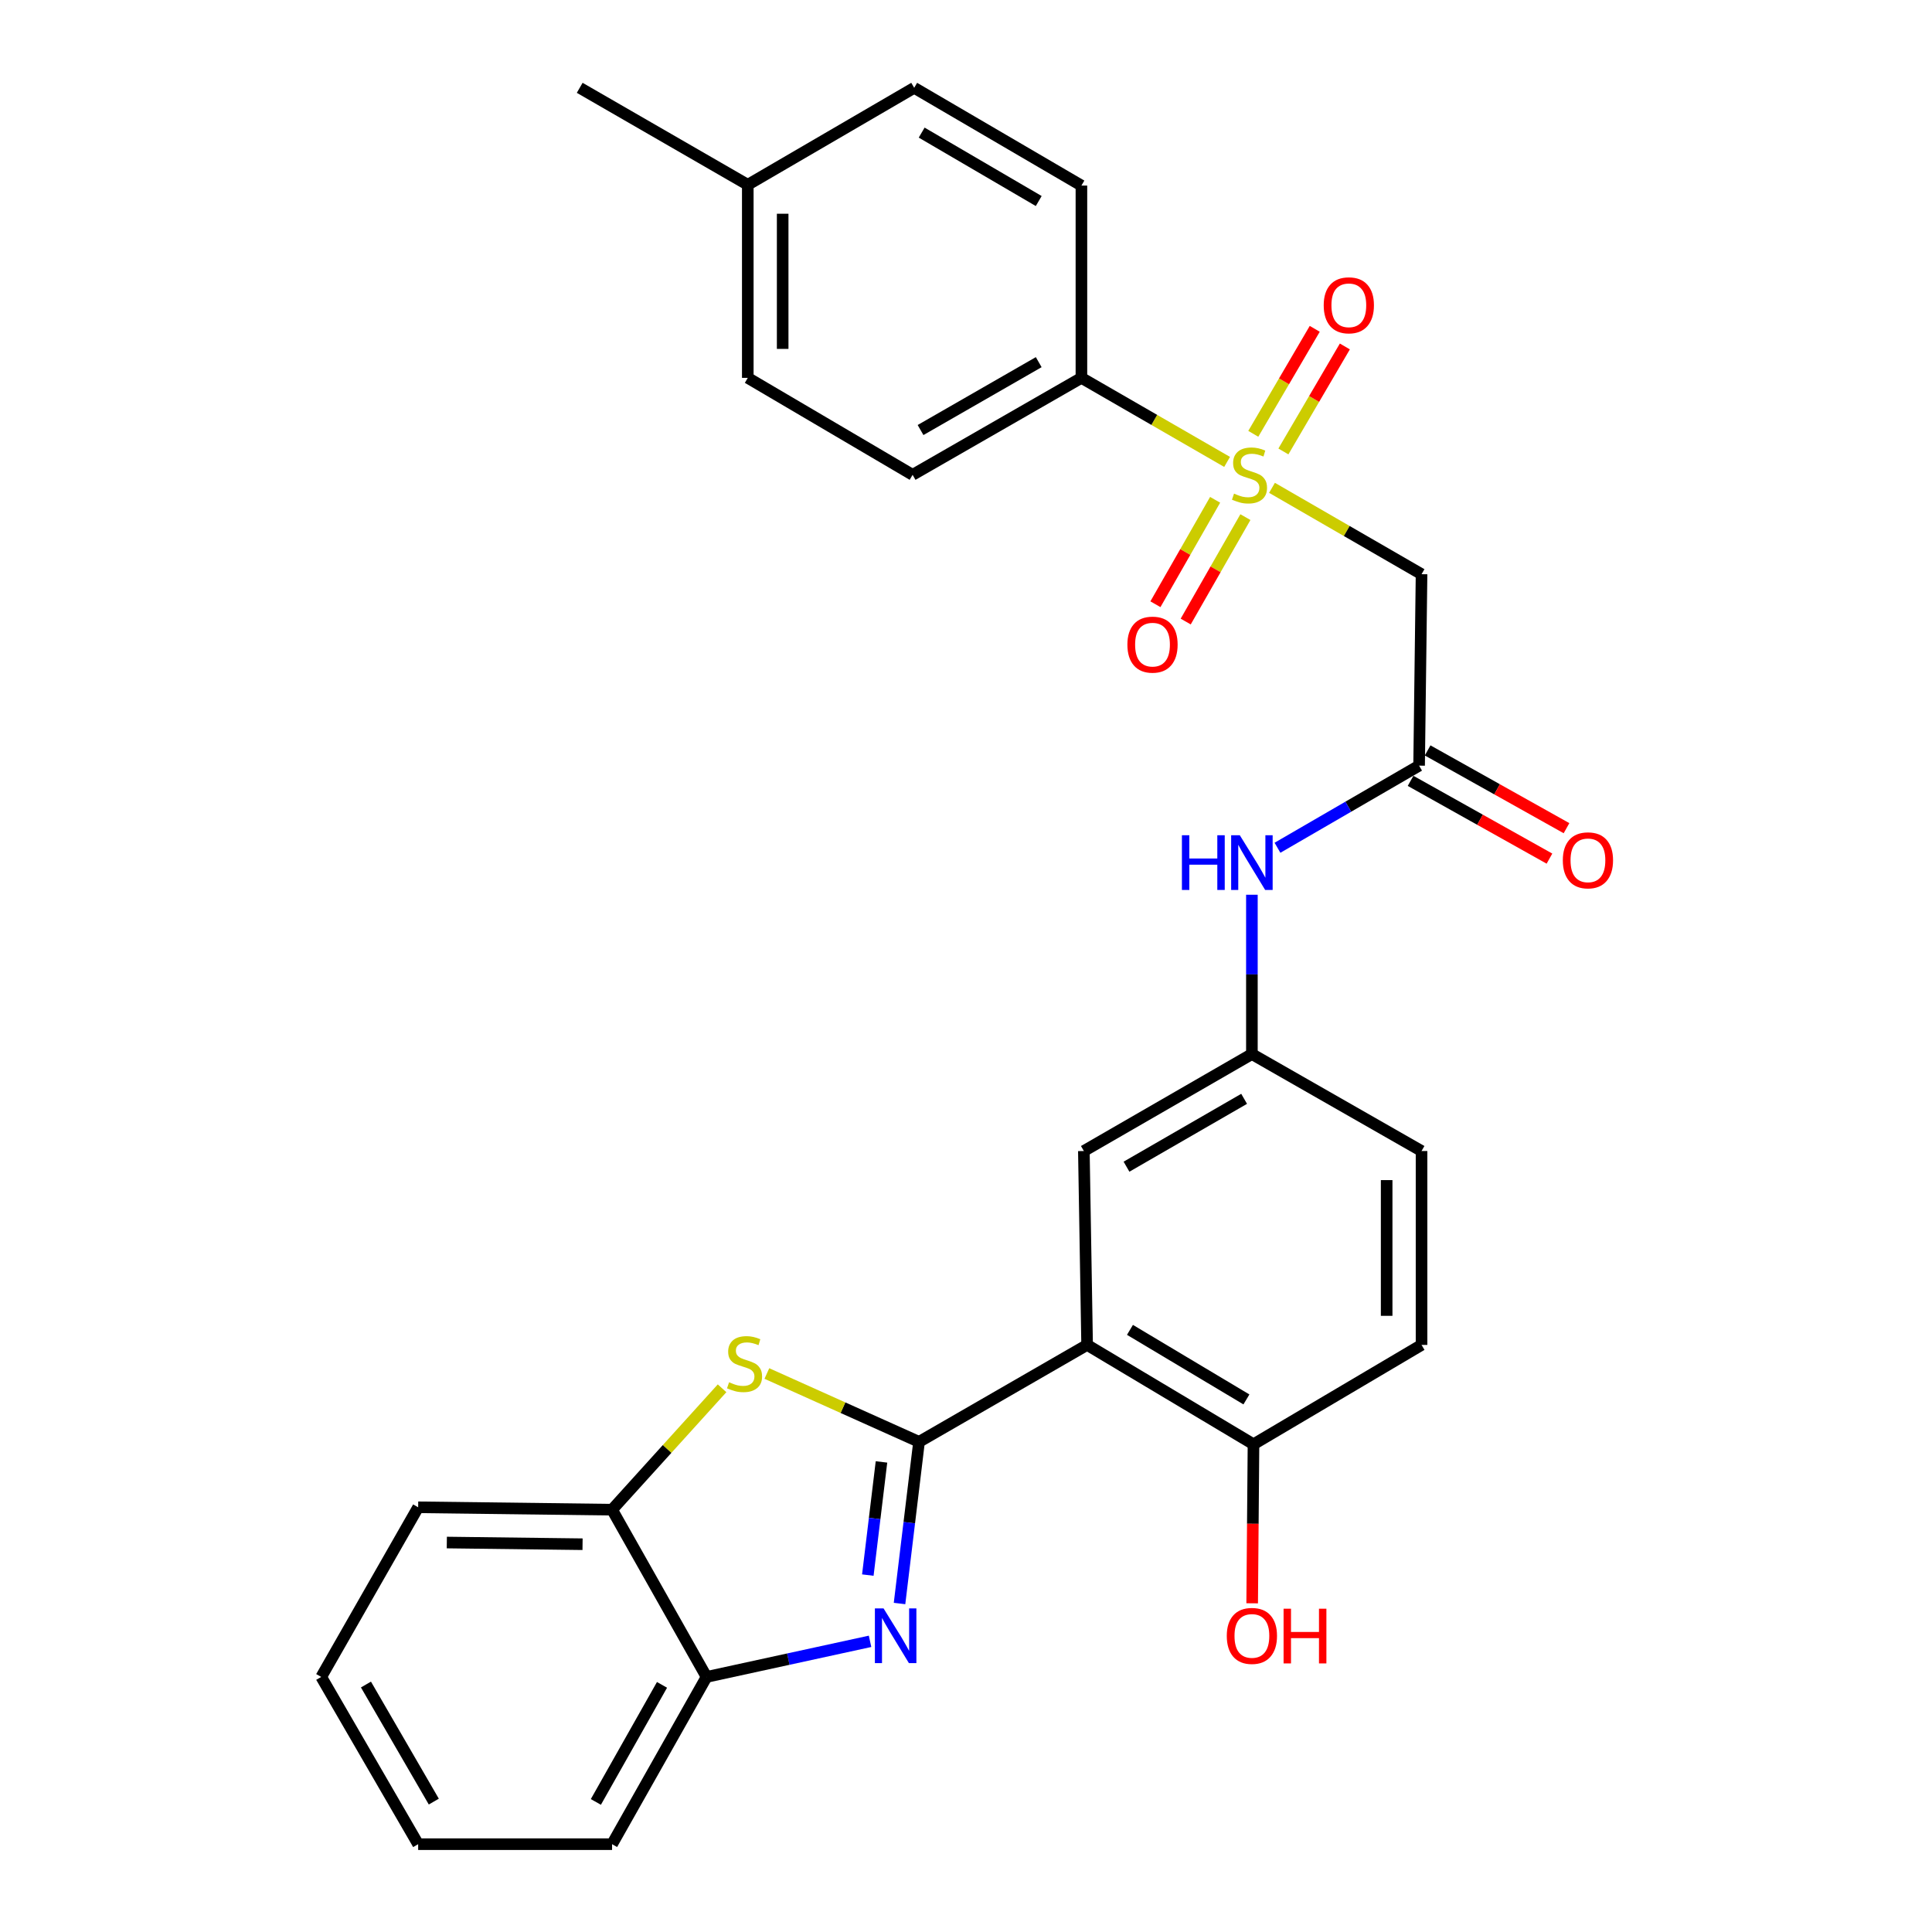 <?xml version='1.0' encoding='iso-8859-1'?>
<svg version='1.1' baseProfile='full'
              xmlns='http://www.w3.org/2000/svg'
                      xmlns:rdkit='http://www.rdkit.org/xml'
                      xmlns:xlink='http://www.w3.org/1999/xlink'
                  xml:space='preserve'
width='1000px' height='1000px' viewBox='0 0 1000 1000'>
<!-- END OF HEADER -->
<rect style='opacity:1.0;fill:#FFFFFF;stroke:none' width='1000' height='1000' x='0' y='0'> </rect>
<path class='bond-1' d='M 475.692,746.303 L 470.645,788.139' style='fill:none;fill-rule:evenodd;stroke:#000000;stroke-width:6px;stroke-linecap:butt;stroke-linejoin:miter;stroke-opacity:1' />
<path class='bond-1' d='M 470.645,788.139 L 465.597,829.975' style='fill:none;fill-rule:evenodd;stroke:#0000FF;stroke-width:6px;stroke-linecap:butt;stroke-linejoin:miter;stroke-opacity:1' />
<path class='bond-1' d='M 456.251,756.691 L 452.717,785.976' style='fill:none;fill-rule:evenodd;stroke:#000000;stroke-width:6px;stroke-linecap:butt;stroke-linejoin:miter;stroke-opacity:1' />
<path class='bond-1' d='M 452.717,785.976 L 449.184,815.261' style='fill:none;fill-rule:evenodd;stroke:#0000FF;stroke-width:6px;stroke-linecap:butt;stroke-linejoin:miter;stroke-opacity:1' />
<path class='bond-2' d='M 475.692,746.303 L 562.689,696.124' style='fill:none;fill-rule:evenodd;stroke:#000000;stroke-width:6px;stroke-linecap:butt;stroke-linejoin:miter;stroke-opacity:1' />
<path class='bond-3' d='M 475.692,746.303 L 436.311,728.614' style='fill:none;fill-rule:evenodd;stroke:#000000;stroke-width:6px;stroke-linecap:butt;stroke-linejoin:miter;stroke-opacity:1' />
<path class='bond-3' d='M 436.311,728.614 L 396.93,710.925' style='fill:none;fill-rule:evenodd;stroke:#CCCC00;stroke-width:6px;stroke-linecap:butt;stroke-linejoin:miter;stroke-opacity:1' />
<path class='bond-0' d='M 658.387,252.501 L 697.088,274.853' style='fill:none;fill-rule:evenodd;stroke:#CCCC00;stroke-width:6px;stroke-linecap:butt;stroke-linejoin:miter;stroke-opacity:1' />
<path class='bond-0' d='M 697.088,274.853 L 735.79,297.205' style='fill:none;fill-rule:evenodd;stroke:#000000;stroke-width:6px;stroke-linecap:butt;stroke-linejoin:miter;stroke-opacity:1' />
<path class='bond-8' d='M 635.145,239.085 L 597.443,217.333' style='fill:none;fill-rule:evenodd;stroke:#CCCC00;stroke-width:6px;stroke-linecap:butt;stroke-linejoin:miter;stroke-opacity:1' />
<path class='bond-8' d='M 597.443,217.333 L 559.74,195.582' style='fill:none;fill-rule:evenodd;stroke:#000000;stroke-width:6px;stroke-linecap:butt;stroke-linejoin:miter;stroke-opacity:1' />
<path class='bond-11' d='M 628.946,258.699 L 613.495,285.726' style='fill:none;fill-rule:evenodd;stroke:#CCCC00;stroke-width:6px;stroke-linecap:butt;stroke-linejoin:miter;stroke-opacity:1' />
<path class='bond-11' d='M 613.495,285.726 L 598.044,312.752' style='fill:none;fill-rule:evenodd;stroke:#FF0000;stroke-width:6px;stroke-linecap:butt;stroke-linejoin:miter;stroke-opacity:1' />
<path class='bond-11' d='M 644.622,267.661 L 629.171,294.688' style='fill:none;fill-rule:evenodd;stroke:#CCCC00;stroke-width:6px;stroke-linecap:butt;stroke-linejoin:miter;stroke-opacity:1' />
<path class='bond-11' d='M 629.171,294.688 L 613.721,321.714' style='fill:none;fill-rule:evenodd;stroke:#FF0000;stroke-width:6px;stroke-linecap:butt;stroke-linejoin:miter;stroke-opacity:1' />
<path class='bond-12' d='M 664.283,233.668 L 680.189,206.497' style='fill:none;fill-rule:evenodd;stroke:#CCCC00;stroke-width:6px;stroke-linecap:butt;stroke-linejoin:miter;stroke-opacity:1' />
<path class='bond-12' d='M 680.189,206.497 L 696.095,179.325' style='fill:none;fill-rule:evenodd;stroke:#FF0000;stroke-width:6px;stroke-linecap:butt;stroke-linejoin:miter;stroke-opacity:1' />
<path class='bond-12' d='M 648.699,224.546 L 664.605,197.374' style='fill:none;fill-rule:evenodd;stroke:#CCCC00;stroke-width:6px;stroke-linecap:butt;stroke-linejoin:miter;stroke-opacity:1' />
<path class='bond-12' d='M 664.605,197.374 L 680.511,170.203' style='fill:none;fill-rule:evenodd;stroke:#FF0000;stroke-width:6px;stroke-linecap:butt;stroke-linejoin:miter;stroke-opacity:1' />
<path class='bond-6' d='M 450.34,849.547 L 408.026,858.764' style='fill:none;fill-rule:evenodd;stroke:#0000FF;stroke-width:6px;stroke-linecap:butt;stroke-linejoin:miter;stroke-opacity:1' />
<path class='bond-6' d='M 408.026,858.764 L 365.713,867.98' style='fill:none;fill-rule:evenodd;stroke:#000000;stroke-width:6px;stroke-linecap:butt;stroke-linejoin:miter;stroke-opacity:1' />
<path class='bond-9' d='M 562.689,696.124 L 648.803,747.557' style='fill:none;fill-rule:evenodd;stroke:#000000;stroke-width:6px;stroke-linecap:butt;stroke-linejoin:miter;stroke-opacity:1' />
<path class='bond-9' d='M 584.866,688.336 L 645.145,724.339' style='fill:none;fill-rule:evenodd;stroke:#000000;stroke-width:6px;stroke-linecap:butt;stroke-linejoin:miter;stroke-opacity:1' />
<path class='bond-10' d='M 562.689,696.124 L 561.004,595.765' style='fill:none;fill-rule:evenodd;stroke:#000000;stroke-width:6px;stroke-linecap:butt;stroke-linejoin:miter;stroke-opacity:1' />
<path class='bond-7' d='M 373.742,718.574 L 345.275,749.994' style='fill:none;fill-rule:evenodd;stroke:#CCCC00;stroke-width:6px;stroke-linecap:butt;stroke-linejoin:miter;stroke-opacity:1' />
<path class='bond-7' d='M 345.275,749.994 L 316.807,781.415' style='fill:none;fill-rule:evenodd;stroke:#000000;stroke-width:6px;stroke-linecap:butt;stroke-linejoin:miter;stroke-opacity:1' />
<path class='bond-4' d='M 735.79,297.205 L 734.525,396.29' style='fill:none;fill-rule:evenodd;stroke:#000000;stroke-width:6px;stroke-linecap:butt;stroke-linejoin:miter;stroke-opacity:1' />
<path class='bond-5' d='M 734.525,396.29 L 697.873,417.546' style='fill:none;fill-rule:evenodd;stroke:#000000;stroke-width:6px;stroke-linecap:butt;stroke-linejoin:miter;stroke-opacity:1' />
<path class='bond-5' d='M 697.873,417.546 L 661.221,438.801' style='fill:none;fill-rule:evenodd;stroke:#0000FF;stroke-width:6px;stroke-linecap:butt;stroke-linejoin:miter;stroke-opacity:1' />
<path class='bond-15' d='M 730.114,404.168 L 766.056,424.295' style='fill:none;fill-rule:evenodd;stroke:#000000;stroke-width:6px;stroke-linecap:butt;stroke-linejoin:miter;stroke-opacity:1' />
<path class='bond-15' d='M 766.056,424.295 L 801.998,444.422' style='fill:none;fill-rule:evenodd;stroke:#FF0000;stroke-width:6px;stroke-linecap:butt;stroke-linejoin:miter;stroke-opacity:1' />
<path class='bond-15' d='M 738.937,388.413 L 774.879,408.539' style='fill:none;fill-rule:evenodd;stroke:#000000;stroke-width:6px;stroke-linecap:butt;stroke-linejoin:miter;stroke-opacity:1' />
<path class='bond-15' d='M 774.879,408.539 L 810.821,428.666' style='fill:none;fill-rule:evenodd;stroke:#FF0000;stroke-width:6px;stroke-linecap:butt;stroke-linejoin:miter;stroke-opacity:1' />
<path class='bond-24' d='M 365.713,867.98 L 316.807,954.545' style='fill:none;fill-rule:evenodd;stroke:#000000;stroke-width:6px;stroke-linecap:butt;stroke-linejoin:miter;stroke-opacity:1' />
<path class='bond-24' d='M 342.655,872.083 L 308.421,932.678' style='fill:none;fill-rule:evenodd;stroke:#000000;stroke-width:6px;stroke-linecap:butt;stroke-linejoin:miter;stroke-opacity:1' />
<path class='bond-29' d='M 365.713,867.98 L 316.807,781.415' style='fill:none;fill-rule:evenodd;stroke:#000000;stroke-width:6px;stroke-linecap:butt;stroke-linejoin:miter;stroke-opacity:1' />
<path class='bond-25' d='M 316.807,781.415 L 216.438,780.171' style='fill:none;fill-rule:evenodd;stroke:#000000;stroke-width:6px;stroke-linecap:butt;stroke-linejoin:miter;stroke-opacity:1' />
<path class='bond-25' d='M 301.528,799.284 L 231.27,798.414' style='fill:none;fill-rule:evenodd;stroke:#000000;stroke-width:6px;stroke-linecap:butt;stroke-linejoin:miter;stroke-opacity:1' />
<path class='bond-16' d='M 559.74,195.582 L 472.362,245.772' style='fill:none;fill-rule:evenodd;stroke:#000000;stroke-width:6px;stroke-linecap:butt;stroke-linejoin:miter;stroke-opacity:1' />
<path class='bond-16' d='M 537.639,187.452 L 476.474,222.585' style='fill:none;fill-rule:evenodd;stroke:#000000;stroke-width:6px;stroke-linecap:butt;stroke-linejoin:miter;stroke-opacity:1' />
<path class='bond-17' d='M 559.74,195.582 L 559.74,96.055' style='fill:none;fill-rule:evenodd;stroke:#000000;stroke-width:6px;stroke-linecap:butt;stroke-linejoin:miter;stroke-opacity:1' />
<path class='bond-18' d='M 648.803,747.557 L 735.79,696.124' style='fill:none;fill-rule:evenodd;stroke:#000000;stroke-width:6px;stroke-linecap:butt;stroke-linejoin:miter;stroke-opacity:1' />
<path class='bond-22' d='M 648.803,747.557 L 648.461,788.711' style='fill:none;fill-rule:evenodd;stroke:#000000;stroke-width:6px;stroke-linecap:butt;stroke-linejoin:miter;stroke-opacity:1' />
<path class='bond-22' d='M 648.461,788.711 L 648.12,829.865' style='fill:none;fill-rule:evenodd;stroke:#FF0000;stroke-width:6px;stroke-linecap:butt;stroke-linejoin:miter;stroke-opacity:1' />
<path class='bond-14' d='M 561.004,595.765 L 647.98,545.585' style='fill:none;fill-rule:evenodd;stroke:#000000;stroke-width:6px;stroke-linecap:butt;stroke-linejoin:miter;stroke-opacity:1' />
<path class='bond-14' d='M 583.074,603.879 L 643.958,568.753' style='fill:none;fill-rule:evenodd;stroke:#000000;stroke-width:6px;stroke-linecap:butt;stroke-linejoin:miter;stroke-opacity:1' />
<path class='bond-13' d='M 647.98,463.117 L 647.98,504.351' style='fill:none;fill-rule:evenodd;stroke:#0000FF;stroke-width:6px;stroke-linecap:butt;stroke-linejoin:miter;stroke-opacity:1' />
<path class='bond-13' d='M 647.98,504.351 L 647.98,545.585' style='fill:none;fill-rule:evenodd;stroke:#000000;stroke-width:6px;stroke-linecap:butt;stroke-linejoin:miter;stroke-opacity:1' />
<path class='bond-19' d='M 647.98,545.585 L 735.79,595.765' style='fill:none;fill-rule:evenodd;stroke:#000000;stroke-width:6px;stroke-linecap:butt;stroke-linejoin:miter;stroke-opacity:1' />
<path class='bond-20' d='M 472.362,245.772 L 387.051,195.582' style='fill:none;fill-rule:evenodd;stroke:#000000;stroke-width:6px;stroke-linecap:butt;stroke-linejoin:miter;stroke-opacity:1' />
<path class='bond-21' d='M 559.74,96.055 L 473.184,45.455' style='fill:none;fill-rule:evenodd;stroke:#000000;stroke-width:6px;stroke-linecap:butt;stroke-linejoin:miter;stroke-opacity:1' />
<path class='bond-21' d='M 537.643,104.054 L 477.054,68.634' style='fill:none;fill-rule:evenodd;stroke:#000000;stroke-width:6px;stroke-linecap:butt;stroke-linejoin:miter;stroke-opacity:1' />
<path class='bond-30' d='M 735.79,696.124 L 735.79,595.765' style='fill:none;fill-rule:evenodd;stroke:#000000;stroke-width:6px;stroke-linecap:butt;stroke-linejoin:miter;stroke-opacity:1' />
<path class='bond-30' d='M 717.732,681.07 L 717.732,610.818' style='fill:none;fill-rule:evenodd;stroke:#000000;stroke-width:6px;stroke-linecap:butt;stroke-linejoin:miter;stroke-opacity:1' />
<path class='bond-32' d='M 387.051,195.582 L 387.051,95.644' style='fill:none;fill-rule:evenodd;stroke:#000000;stroke-width:6px;stroke-linecap:butt;stroke-linejoin:miter;stroke-opacity:1' />
<path class='bond-32' d='M 405.108,180.591 L 405.108,110.635' style='fill:none;fill-rule:evenodd;stroke:#000000;stroke-width:6px;stroke-linecap:butt;stroke-linejoin:miter;stroke-opacity:1' />
<path class='bond-23' d='M 473.184,45.455 L 387.051,95.644' style='fill:none;fill-rule:evenodd;stroke:#000000;stroke-width:6px;stroke-linecap:butt;stroke-linejoin:miter;stroke-opacity:1' />
<path class='bond-26' d='M 387.051,95.644 L 300.054,45.455' style='fill:none;fill-rule:evenodd;stroke:#000000;stroke-width:6px;stroke-linecap:butt;stroke-linejoin:miter;stroke-opacity:1' />
<path class='bond-28' d='M 316.807,954.545 L 216.438,954.545' style='fill:none;fill-rule:evenodd;stroke:#000000;stroke-width:6px;stroke-linecap:butt;stroke-linejoin:miter;stroke-opacity:1' />
<path class='bond-27' d='M 216.438,780.171 L 166.268,867.98' style='fill:none;fill-rule:evenodd;stroke:#000000;stroke-width:6px;stroke-linecap:butt;stroke-linejoin:miter;stroke-opacity:1' />
<path class='bond-31' d='M 166.268,867.98 L 216.438,954.545' style='fill:none;fill-rule:evenodd;stroke:#000000;stroke-width:6px;stroke-linecap:butt;stroke-linejoin:miter;stroke-opacity:1' />
<path class='bond-31' d='M 189.417,871.91 L 224.536,932.506' style='fill:none;fill-rule:evenodd;stroke:#000000;stroke-width:6px;stroke-linecap:butt;stroke-linejoin:miter;stroke-opacity:1' />
<path  class='atom-1' d='M 638.736 255.492
Q 639.056 255.612, 640.376 256.172
Q 641.696 256.732, 643.136 257.092
Q 644.616 257.412, 646.056 257.412
Q 648.736 257.412, 650.296 256.132
Q 651.856 254.812, 651.856 252.532
Q 651.856 250.972, 651.056 250.012
Q 650.296 249.052, 649.096 248.532
Q 647.896 248.012, 645.896 247.412
Q 643.376 246.652, 641.856 245.932
Q 640.376 245.212, 639.296 243.692
Q 638.256 242.172, 638.256 239.612
Q 638.256 236.052, 640.656 233.852
Q 643.096 231.652, 647.896 231.652
Q 651.176 231.652, 654.896 233.212
L 653.976 236.292
Q 650.576 234.892, 648.016 234.892
Q 645.256 234.892, 643.736 236.052
Q 642.216 237.172, 642.256 239.132
Q 642.256 240.652, 643.016 241.572
Q 643.816 242.492, 644.936 243.012
Q 646.096 243.532, 648.016 244.132
Q 650.576 244.932, 652.096 245.732
Q 653.616 246.532, 654.696 248.172
Q 655.816 249.772, 655.816 252.532
Q 655.816 256.452, 653.176 258.572
Q 650.576 260.652, 646.216 260.652
Q 643.696 260.652, 641.776 260.092
Q 639.896 259.572, 637.656 258.652
L 638.736 255.492
' fill='#CCCC00'/>
<path  class='atom-2' d='M 457.324 832.502
L 466.604 847.502
Q 467.524 848.982, 469.004 851.662
Q 470.484 854.342, 470.564 854.502
L 470.564 832.502
L 474.324 832.502
L 474.324 860.822
L 470.444 860.822
L 460.484 844.422
Q 459.324 842.502, 458.084 840.302
Q 456.884 838.102, 456.524 837.422
L 456.524 860.822
L 452.844 860.822
L 452.844 832.502
L 457.324 832.502
' fill='#0000FF'/>
<path  class='atom-4' d='M 377.375 715.454
Q 377.695 715.574, 379.015 716.134
Q 380.335 716.694, 381.775 717.054
Q 383.255 717.374, 384.695 717.374
Q 387.375 717.374, 388.935 716.094
Q 390.495 714.774, 390.495 712.494
Q 390.495 710.934, 389.695 709.974
Q 388.935 709.014, 387.735 708.494
Q 386.535 707.974, 384.535 707.374
Q 382.015 706.614, 380.495 705.894
Q 379.015 705.174, 377.935 703.654
Q 376.895 702.134, 376.895 699.574
Q 376.895 696.014, 379.295 693.814
Q 381.735 691.614, 386.535 691.614
Q 389.815 691.614, 393.535 693.174
L 392.615 696.254
Q 389.215 694.854, 386.655 694.854
Q 383.895 694.854, 382.375 696.014
Q 380.855 697.134, 380.895 699.094
Q 380.895 700.614, 381.655 701.534
Q 382.455 702.454, 383.575 702.974
Q 384.735 703.494, 386.655 704.094
Q 389.215 704.894, 390.735 705.694
Q 392.255 706.494, 393.335 708.134
Q 394.455 709.734, 394.455 712.494
Q 394.455 716.414, 391.815 718.534
Q 389.215 720.614, 384.855 720.614
Q 382.335 720.614, 380.415 720.054
Q 378.535 719.534, 376.295 718.614
L 377.375 715.454
' fill='#CCCC00'/>
<path  class='atom-12' d='M 583.537 333.661
Q 583.537 326.861, 586.897 323.061
Q 590.257 319.261, 596.537 319.261
Q 602.817 319.261, 606.177 323.061
Q 609.537 326.861, 609.537 333.661
Q 609.537 340.541, 606.137 344.461
Q 602.737 348.341, 596.537 348.341
Q 590.297 348.341, 586.897 344.461
Q 583.537 340.581, 583.537 333.661
M 596.537 345.141
Q 600.857 345.141, 603.177 342.261
Q 605.537 339.341, 605.537 333.661
Q 605.537 328.101, 603.177 325.301
Q 600.857 322.461, 596.537 322.461
Q 592.217 322.461, 589.857 325.261
Q 587.537 328.061, 587.537 333.661
Q 587.537 339.381, 589.857 342.261
Q 592.217 345.141, 596.537 345.141
' fill='#FF0000'/>
<path  class='atom-13' d='M 685.15 158.022
Q 685.15 151.222, 688.51 147.422
Q 691.87 143.622, 698.15 143.622
Q 704.43 143.622, 707.79 147.422
Q 711.15 151.222, 711.15 158.022
Q 711.15 164.902, 707.75 168.822
Q 704.35 172.702, 698.15 172.702
Q 691.91 172.702, 688.51 168.822
Q 685.15 164.942, 685.15 158.022
M 698.15 169.502
Q 702.47 169.502, 704.79 166.622
Q 707.15 163.702, 707.15 158.022
Q 707.15 152.462, 704.79 149.662
Q 702.47 146.822, 698.15 146.822
Q 693.83 146.822, 691.47 149.622
Q 689.15 152.422, 689.15 158.022
Q 689.15 163.742, 691.47 166.622
Q 693.83 169.502, 698.15 169.502
' fill='#FF0000'/>
<path  class='atom-14' d='M 611.76 432.32
L 615.6 432.32
L 615.6 444.36
L 630.08 444.36
L 630.08 432.32
L 633.92 432.32
L 633.92 460.64
L 630.08 460.64
L 630.08 447.56
L 615.6 447.56
L 615.6 460.64
L 611.76 460.64
L 611.76 432.32
' fill='#0000FF'/>
<path  class='atom-14' d='M 641.72 432.32
L 651 447.32
Q 651.92 448.8, 653.4 451.48
Q 654.88 454.16, 654.96 454.32
L 654.96 432.32
L 658.72 432.32
L 658.72 460.64
L 654.84 460.64
L 644.88 444.24
Q 643.72 442.32, 642.48 440.12
Q 641.28 437.92, 640.92 437.24
L 640.92 460.64
L 637.24 460.64
L 637.24 432.32
L 641.72 432.32
' fill='#0000FF'/>
<path  class='atom-16' d='M 808.913 445.306
Q 808.913 438.506, 812.273 434.706
Q 815.633 430.906, 821.913 430.906
Q 828.193 430.906, 831.553 434.706
Q 834.913 438.506, 834.913 445.306
Q 834.913 452.186, 831.513 456.106
Q 828.113 459.986, 821.913 459.986
Q 815.673 459.986, 812.273 456.106
Q 808.913 452.226, 808.913 445.306
M 821.913 456.786
Q 826.233 456.786, 828.553 453.906
Q 830.913 450.986, 830.913 445.306
Q 830.913 439.746, 828.553 436.946
Q 826.233 434.106, 821.913 434.106
Q 817.593 434.106, 815.233 436.906
Q 812.913 439.706, 812.913 445.306
Q 812.913 451.026, 815.233 453.906
Q 817.593 456.786, 821.913 456.786
' fill='#FF0000'/>
<path  class='atom-23' d='M 634.98 846.742
Q 634.98 839.942, 638.34 836.142
Q 641.7 832.342, 647.98 832.342
Q 654.26 832.342, 657.62 836.142
Q 660.98 839.942, 660.98 846.742
Q 660.98 853.622, 657.58 857.542
Q 654.18 861.422, 647.98 861.422
Q 641.74 861.422, 638.34 857.542
Q 634.98 853.662, 634.98 846.742
M 647.98 858.222
Q 652.3 858.222, 654.62 855.342
Q 656.98 852.422, 656.98 846.742
Q 656.98 841.182, 654.62 838.382
Q 652.3 835.542, 647.98 835.542
Q 643.66 835.542, 641.3 838.342
Q 638.98 841.142, 638.98 846.742
Q 638.98 852.462, 641.3 855.342
Q 643.66 858.222, 647.98 858.222
' fill='#FF0000'/>
<path  class='atom-23' d='M 664.38 832.662
L 668.22 832.662
L 668.22 844.702
L 682.7 844.702
L 682.7 832.662
L 686.54 832.662
L 686.54 860.982
L 682.7 860.982
L 682.7 847.902
L 668.22 847.902
L 668.22 860.982
L 664.38 860.982
L 664.38 832.662
' fill='#FF0000'/>
</svg>
